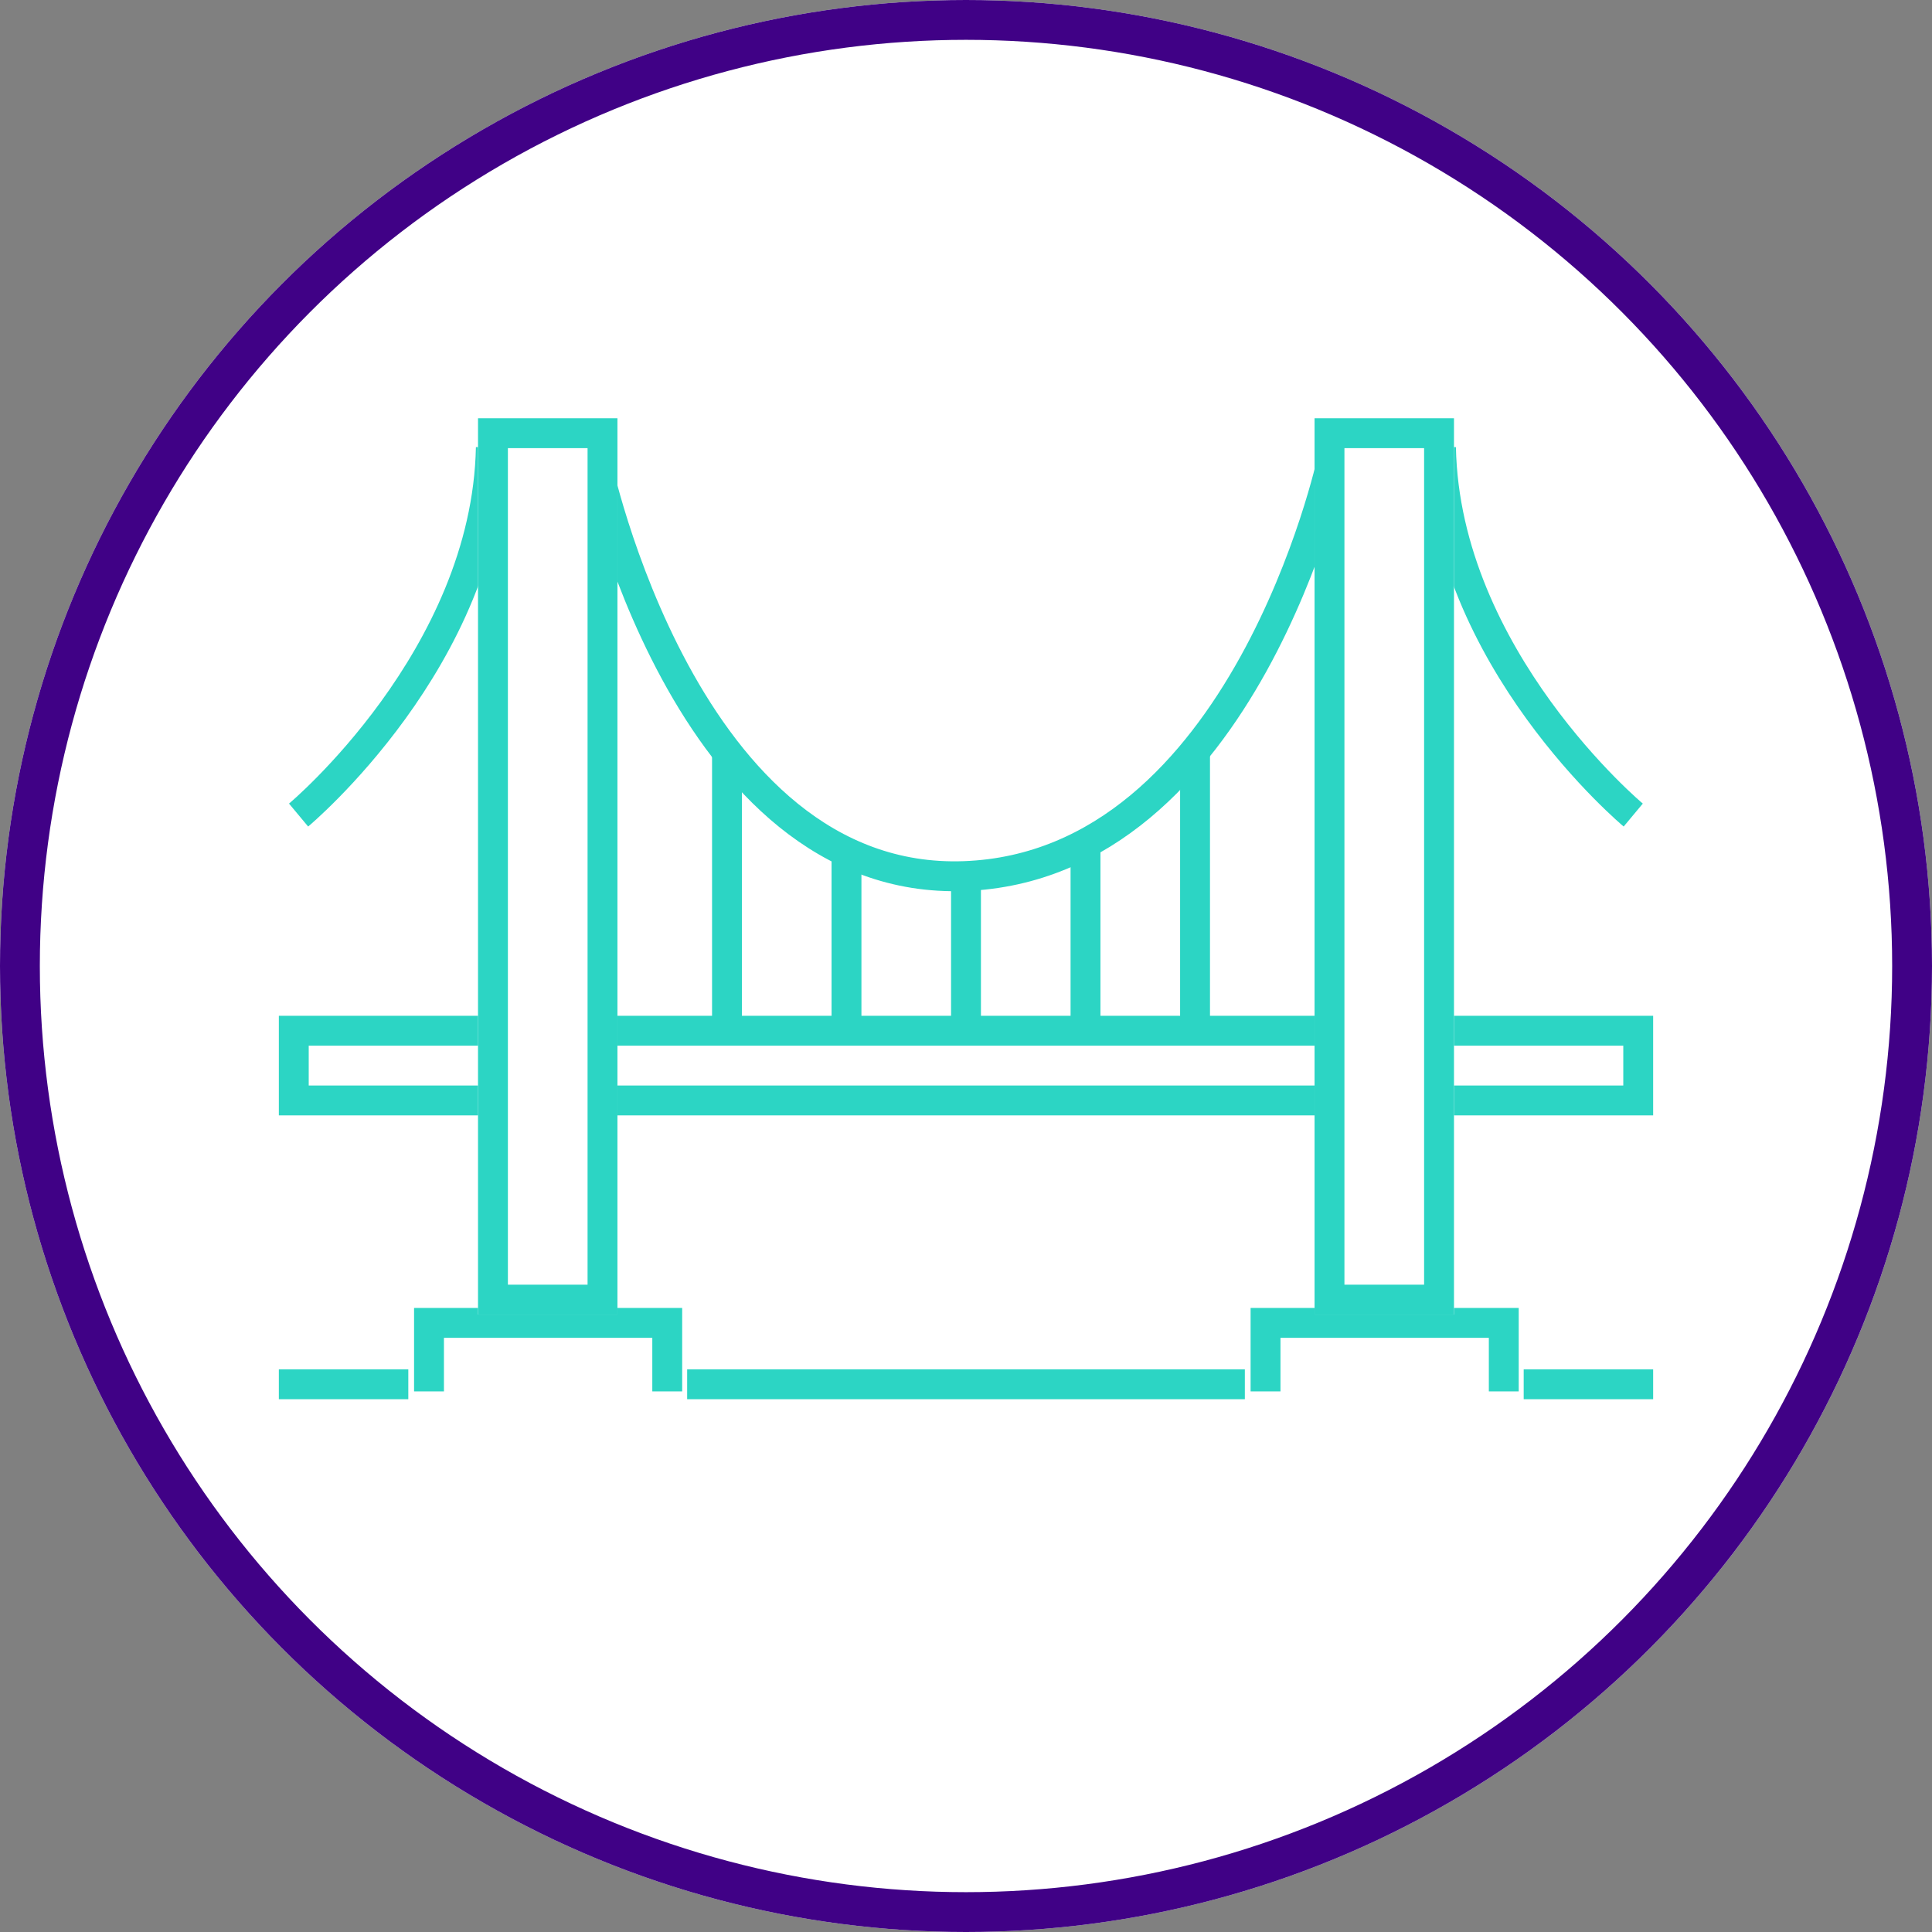 <svg xmlns="http://www.w3.org/2000/svg" width="97" height="97" viewBox="0 0 97 97">
  <rect x="0" y="0" width="97" height="97" fill="#808080" stroke="none"/>
  <g id="Raggruppa_26" data-name="Raggruppa 26" transform="translate(-929 -73)">
    <g id="Raggruppa_15" data-name="Raggruppa 15" transform="translate(868)">
      <g id="Ellisse_6" data-name="Ellisse 6" transform="translate(61 73)" fill="#fff" stroke="#400186" stroke-width="2">
        <circle cx="48.5" cy="48.5" r="48.5" stroke="none"/>
        <circle cx="48.5" cy="48.5" r="47.5" fill="none"/>
      </g>
    </g>
    <g id="Rettangolo_9" data-name="Rettangolo 9" transform="translate(943 124)" fill="#fff" stroke="#2cd5c4" stroke-width="1.5">
      <rect width="69" height="5" stroke="none"/>
      <rect x="0.75" y="0.75" width="67.5" height="3.5" fill="none"/>
    </g>
    <line id="Linea_17" data-name="Linea 17" x2="6.5" transform="translate(943 142.5)" fill="none" stroke="#2cd5c4" stroke-width="1.5"/>
    <line id="Linea_18" data-name="Linea 18" x2="6.5" transform="translate(1005.5 142.5)" fill="none" stroke="#2cd5c4" stroke-width="1.5"/>
    <line id="Linea_19" data-name="Linea 19" x2="28" transform="translate(963.5 142.5)" fill="none" stroke="#2cd5c4" stroke-width="1.5"/>
    <path id="Tracciato_9" data-name="Tracciato 9" d="M950.627,141.858v-3.44h11.961v3.44" transform="translate(41.912 1)" fill="none" stroke="#2cd5c4" stroke-width="1.5"/>
    <path id="Tracciato_13" data-name="Tracciato 13" d="M950.627,141.858v-3.44h11.961v3.44" transform="translate(-0.088 1)" fill="none" stroke="#2cd5c4" stroke-width="1.5"/>
    <line id="Linea_20" data-name="Linea 20" y2="14" transform="translate(965.5 110.5)" fill="none" stroke="#2cd5c4" stroke-width="1.5"/>
    <line id="Linea_21" data-name="Linea 21" y2="9" transform="translate(971.5 115.5)" fill="none" stroke="#2cd5c4" stroke-width="1.5"/>
    <line id="Linea_22" data-name="Linea 22" y2="8" transform="translate(977.5 116.5)" fill="none" stroke="#2cd5c4" stroke-width="1.5"/>
    <line id="Linea_23" data-name="Linea 23" y2="9" transform="translate(983.5 115.5)" fill="none" stroke="#2cd5c4" stroke-width="1.5"/>
    <line id="Linea_24" data-name="Linea 24" y2="13.995" transform="translate(989 110.5)" fill="none" stroke="#2cd5c4" stroke-width="1.5"/>
    <path id="Tracciato_10" data-name="Tracciato 10" d="M959.624,96.086s4.441,21.417,18.509,20.9,18.467-20.9,18.467-20.9" transform="translate(-0.714)" fill="none" stroke="#2cd5c4" stroke-width="1.5"/>
    <path id="Tracciato_11" data-name="Tracciato 11" d="M943.991,113.922s9.444-7.879,9.653-18.46" fill="none" stroke="#2cd5c4" stroke-width="1.5"/>
    <path id="Tracciato_12" data-name="Tracciato 12" d="M953.644,113.922s-9.444-7.879-9.653-18.46" transform="translate(57.356)" fill="none" stroke="#2cd5c4" stroke-width="1.5"/>
    <g id="Rettangolo_10" data-name="Rettangolo 10" transform="translate(953 94)" fill="#fff" stroke="#2cd5c4" stroke-width="1.5">
      <rect width="7" height="45" stroke="none"/>
      <rect x="0.75" y="0.75" width="5.5" height="43.5" fill="none"/>
    </g>
    <g id="Rettangolo_11" data-name="Rettangolo 11" transform="translate(995 94)" fill="#fff" stroke="#2cd5c4" stroke-width="1.5">
      <rect width="7" height="45" stroke="none"/>
      <rect x="0.75" y="0.75" width="5.5" height="43.5" fill="none"/>
    </g>
  </g>
</svg>
